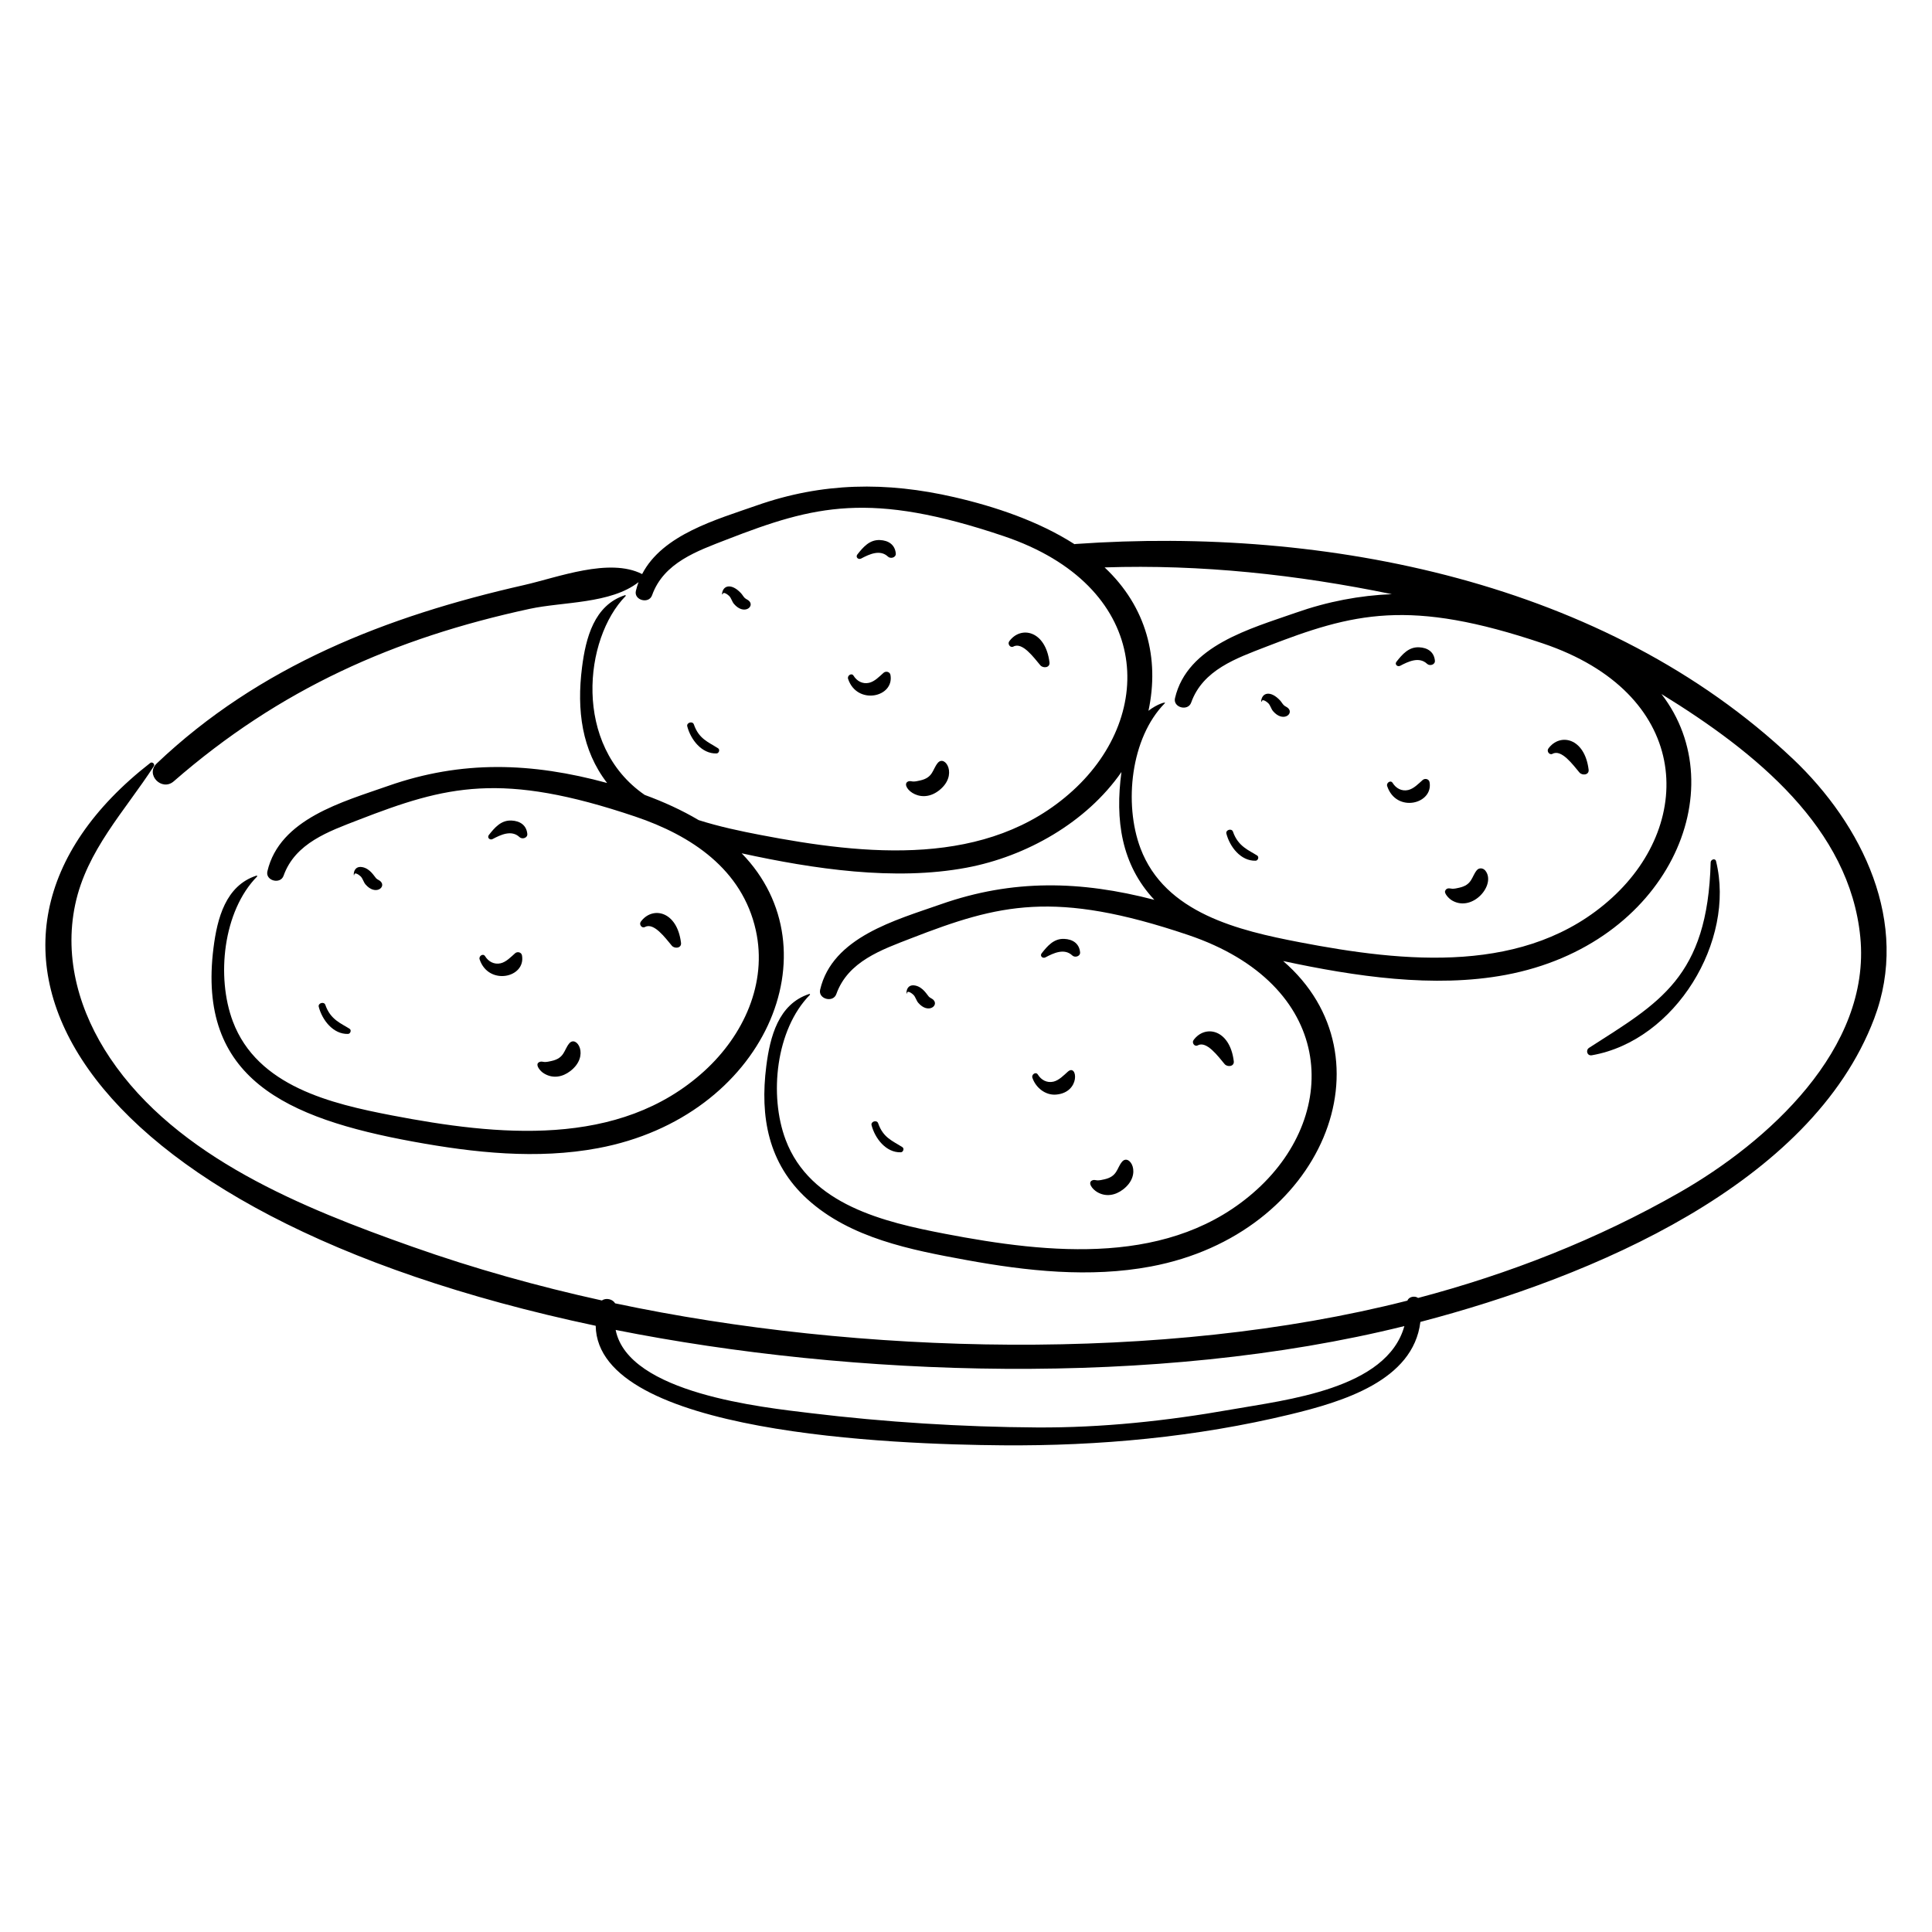 <?xml version="1.0" encoding="UTF-8"?>
<!-- Uploaded to: ICON Repo, www.iconrepo.com, Generator: ICON Repo Mixer Tools -->
<svg fill="#000000" width="800px" height="800px" version="1.1" viewBox="144 144 512 512" xmlns="http://www.w3.org/2000/svg">
 <g>
  <path d="m619.06 345.04c-49.59-46.949-123.67-61.547-190.01-56.879-0.105 0.008-0.199 0.035-0.301 0.051-9.449-6.059-20.957-9.953-31.879-12.465-17.992-4.141-34.922-3.926-52.418 2.231-10.504 3.695-24.855 7.652-30.281 18.156-8.711-4.434-22.336 0.879-31.305 2.914-36.473 8.273-70.141 21.434-97.352 47.293-3.066 2.914 1.371 7.465 4.527 4.719 28.062-24.453 58.387-37.949 94.355-45.715 8.785-1.898 21.434-1.285 28.824-7.07-0.273 0.746-0.52 1.512-0.707 2.32-0.574 2.473 3.438 3.551 4.289 1.164 3.082-8.672 12.016-11.754 19.805-14.777 23.281-9.039 37.977-12.855 73.418-0.891 38.836 13.109 40.68 47.008 18.301 67.414-22.59 20.602-55.098 17.09-82.785 11.77-5.273-1.012-10.93-2.199-16.383-3.934-4.457-2.648-9.312-4.848-14.309-6.68-19.105-13.141-16.098-41.48-5.051-52.703 0.113-0.117-0.047-0.27-0.172-0.227-8.18 2.652-10.398 11.359-11.383 19.113-1.445 11.379-0.051 21.965 6.648 30.656-19.973-5.441-38.465-6.106-58.094 0.797-11.875 4.18-28.699 8.68-31.938 22.621-0.574 2.473 3.438 3.551 4.289 1.164 3.082-8.672 12.016-11.758 19.805-14.781 23.348-9.059 37.93-12.871 73.418-0.891 14.801 4.996 28.344 13.934 31.93 30.137 3.121 14.09-3.305 27.867-13.633 37.281-22.59 20.598-55.098 17.086-82.785 11.77-16.043-3.086-35.691-7.668-42.18-24.914-4.43-11.777-2.598-29.227 6.434-38.402 0.113-0.113-0.047-0.266-0.172-0.227-8.18 2.652-10.398 11.355-11.383 19.113-4.387 34.566 19.129 45.199 52.996 51.391 16.062 2.934 32.715 4.75 48.906 1.719 44.297-8.293 63.062-52.504 38.062-78.141 19.008 4.152 40.5 7.387 59.59 3.812 15.859-2.969 31.793-12 41.059-25.352-1.711 12.641-0.078 24.496 8.719 33.871-19.516-5.078-37.496-5.539-56.633 1.191-11.875 4.176-28.699 8.68-31.938 22.621-0.574 2.473 3.438 3.551 4.289 1.164 3.082-8.672 12.016-11.754 19.805-14.777 23.336-9.059 38.023-12.84 73.418-0.891 38.852 13.113 40.668 47.02 18.301 67.414-22.59 20.598-55.098 17.09-82.785 11.77-16.043-3.086-35.691-7.664-42.176-24.914-4.43-11.777-2.598-29.227 6.434-38.402 0.113-0.113-0.047-0.266-0.172-0.227-8.18 2.652-10.398 11.355-11.383 19.113-1.711 13.461 0.523 25.82 10.855 35.238 11.379 10.371 27.5 13.477 42.141 16.152 16.062 2.934 32.715 4.754 48.906 1.719 45.652-8.551 64.613-55.461 35.07-80.953 18.992 4.078 39.984 7.231 58.957 3.676 42.906-8.039 60.914-49.027 41.293-74.438 25.133 15.469 49.891 35.594 52.703 64.426 2.894 29.66-24.648 54.367-47.863 67.641-21.836 12.48-45.188 21.605-69.324 27.984-0.879-0.641-2.438-0.355-2.848 0.711-64.883 16.535-145.5 14.355-209.95 0.715-0.645-1.133-2.422-1.531-3.512-0.762-17.035-3.746-33.84-8.453-50.262-14.258-28.793-10.18-62.316-23.574-80.055-49.961-8.082-12.023-12.305-26.324-9.254-40.715 3.039-14.32 13.125-24.738 20.848-36.664 0.355-0.551-0.445-1.246-0.953-0.852-60.699 47.281-22.301 119.52 118.04 149.16 0.469 28.633 79.145 31.445 107.83 31.676 25.578 0.207 51.332-2.176 76.219-8.188 13.793-3.332 32.621-8.918 34.5-24.512 45.598-11.938 103.57-36.344 120.26-80.379 9.625-25.371-3.098-51.383-21.613-68.91zm-47.867 36.891c-22.59 20.602-55.098 17.09-82.785 11.77-16.043-3.086-35.691-7.664-42.176-24.91-4.43-11.777-2.598-29.227 6.434-38.402 0.562-0.578-2.059 0.199-4.312 1.977 2.969-13.824-0.473-27.539-11.621-37.996 25.512-0.848 51.008 1.914 76.113 7.086-8.5 0.348-16.945 1.93-25.523 4.949-11.875 4.176-28.699 8.68-31.938 22.621-0.574 2.473 3.438 3.555 4.289 1.164 3.082-8.672 12.016-11.754 19.805-14.777 23.281-9.039 37.977-12.855 73.418-0.891 38.832 13.102 40.68 47.004 18.297 67.41zm-100.96 135.62c-16.996 3.004-34.172 4.84-51.441 4.738-19.742-0.117-40.328-1.414-59.918-3.789-12.68-1.535-48.387-5.203-51.719-22.055 62.723 12.473 143.02 15.352 209.02-1.023-4.641 16.742-31.422 19.562-45.938 22.129z"/>
  <path d="m565.84 423.66c22.242-3.871 38.137-30.367 32.926-51.449-0.215-0.867-1.402-0.441-1.422 0.316-0.789 30.547-13.699 37.246-32.211 49.148-0.984 0.625-0.531 2.199 0.707 1.984z"/>
  <path d="m239.57 376.25c0.582 0.562 0.754 1.5 1.293 2.129 2.609 3.035 5.477 0.758 4.051-0.742-0.375-0.398-0.855-0.496-1.234-0.875-0.461-0.461-1.543-2.543-3.625-2.957-2.777-0.551-2.356 3.043-2.172 1.973 0.129-0.773 1.328 0.129 1.688 0.473z"/>
  <path d="m274.54 366.36c2.16-1.141 5.031-2.512 7.141-0.512 0.691 0.656 2.168 0.238 2.062-0.855-0.227-2.336-1.961-3.449-4.215-3.543-2.727-0.113-4.414 1.844-5.973 3.832-0.543 0.699 0.273 1.453 0.984 1.078z"/>
  <path d="m272.55 397.4c-0.531-0.855-1.734-0.016-1.449 0.836 2.352 7.055 12.305 4.914 11.23-1.047-0.152-0.852-1.227-1.094-1.824-0.562-1.102 0.973-2.359 2.316-3.848 2.656-1.703 0.383-3.223-0.445-4.109-1.883z"/>
  <path d="m236.23 418c0.629-0.023 0.977-1.004 0.414-1.363-2.246-1.441-5.066-2.391-6.426-6.332-0.332-0.969-2.004-0.492-1.746 0.516 0.895 3.457 3.801 7.305 7.758 7.18z"/>
  <path d="m295.13 427.85c5.262-4.031 1.648-9.707-0.297-7.309-1.414 1.738-1.207 3.871-4.691 4.633-0.578 0.125-1.148 0.27-1.754 0.266-0.395 0-0.844-0.184-1.23-0.066-1.266 0.375-0.703 1.535 0.219 2.488 0.281 0.289 0.613 0.516 0.961 0.715 2.269 1.297 4.742 0.844 6.793-0.727z"/>
  <path d="m314.92 389.66c2.367-1.277 5.387 2.902 7.121 4.957 0.734 0.871 2.613 0.695 2.434-0.766-1.039-8.477-7.621-9.785-10.668-5.574-0.512 0.707 0.277 1.832 1.113 1.383z"/>
  <path d="m337.22 301.92c0.582 0.562 0.754 1.5 1.293 2.129 2.613 3.035 5.473 0.754 4.051-0.742-0.375-0.398-0.855-0.496-1.234-0.875-0.352-0.355-0.594-0.832-0.941-1.207-2.539-2.75-4.848-2.125-5.043 0.184-0.012 0.117 0.164 0.156 0.184 0.035 0.133-0.77 1.332 0.133 1.691 0.477z"/>
  <path d="m372.19 292.03c2.16-1.141 5.031-2.512 7.141-0.512 0.691 0.656 2.168 0.234 2.062-0.855-0.227-2.336-1.961-3.449-4.215-3.543-2.727-0.113-4.414 1.844-5.973 3.828-0.547 0.703 0.27 1.457 0.984 1.082z"/>
  <path d="m370.2 323.07c-0.531-0.855-1.734-0.016-1.449 0.84 2.352 7.055 12.301 4.914 11.23-1.047-0.152-0.852-1.227-1.094-1.824-0.566-1.102 0.973-2.359 2.316-3.848 2.656-1.703 0.387-3.223-0.445-4.109-1.883z"/>
  <path d="m333.89 343.67c0.629-0.02 0.977-1.004 0.414-1.363-2.621-1.684-5.094-2.477-6.426-6.332-0.332-0.969-2.004-0.488-1.746 0.516 0.895 3.461 3.801 7.309 7.758 7.18z"/>
  <path d="m392.79 353.52c5.266-4.031 1.648-9.707-0.297-7.309-1.418 1.746-1.184 3.867-4.691 4.633-0.578 0.125-1.148 0.27-1.754 0.266-0.395 0-0.844-0.18-1.23-0.066-2.656 0.789 2.59 6.598 7.973 2.477z"/>
  <path d="m412.57 315.34c2.367-1.281 5.391 2.91 7.121 4.957 0.734 0.871 2.613 0.695 2.434-0.762-1.035-8.445-7.613-9.805-10.668-5.578-0.512 0.703 0.277 1.832 1.113 1.383z"/>
  <path d="m386.05 407.62c0.582 0.562 0.754 1.5 1.293 2.129 2.609 3.035 5.477 0.758 4.051-0.742-0.375-0.398-0.855-0.496-1.234-0.875-0.465-0.465-1.543-2.543-3.625-2.957-2.777-0.551-2.359 3.039-2.176 1.973 0.137-0.773 1.336 0.129 1.691 0.473z"/>
  <path d="m421.03 397.72c2.16-1.141 5.031-2.512 7.141-0.508 0.691 0.656 2.172 0.234 2.062-0.855-0.227-2.336-1.961-3.449-4.215-3.543-2.727-0.113-4.414 1.844-5.973 3.832-0.543 0.695 0.273 1.449 0.984 1.074z"/>
  <path d="m419.04 428.77c-0.531-0.855-1.734-0.016-1.449 0.836 0.871 2.613 3.426 4.707 6.273 4.473 6.582-0.543 5.676-8.332 3.133-6.082-1.102 0.973-2.359 2.316-3.848 2.656-1.703 0.383-3.223-0.445-4.109-1.883z"/>
  <path d="m382.73 449.37c0.629-0.02 0.977-1.004 0.414-1.363-2.621-1.68-5.094-2.477-6.426-6.332-0.332-0.969-2.004-0.488-1.746 0.516 0.895 3.457 3.801 7.305 7.758 7.18z"/>
  <path d="m441.62 459.22c5.242-4.019 1.66-9.719-0.297-7.309-1.41 1.734-1.184 3.867-4.691 4.633-0.578 0.125-1.148 0.27-1.754 0.266-0.395 0-0.844-0.184-1.23-0.066-1.613 0.477-0.262 2.383 1.18 3.203 2.262 1.297 4.738 0.844 6.793-0.727z"/>
  <path d="m461.41 421.03c2.367-1.277 5.387 2.906 7.121 4.957 0.734 0.871 2.609 0.695 2.434-0.762-1.043-8.496-7.633-9.777-10.668-5.578-0.512 0.707 0.277 1.832 1.113 1.383z"/>
  <path d="m484.2 330.86c-0.352-0.355-0.594-0.832-0.941-1.207-2.539-2.75-4.848-2.125-5.043 0.184-0.012 0.117 0.164 0.156 0.184 0.035 0.133-0.773 1.332 0.129 1.688 0.473 0.582 0.562 0.754 1.5 1.293 2.129 2.606 3.027 5.477 0.754 4.051-0.742-0.371-0.395-0.852-0.496-1.23-0.871z"/>
  <path d="m520.05 315.54c-2.727-0.113-4.414 1.844-5.973 3.828-0.547 0.695 0.27 1.449 0.984 1.074 2.16-1.141 5.031-2.512 7.141-0.512 0.691 0.656 2.172 0.234 2.062-0.855-0.227-2.332-1.961-3.445-4.215-3.535z"/>
  <path d="m521.02 350.71c-1.102 0.973-2.359 2.316-3.848 2.656-1.699 0.387-3.223-0.445-4.109-1.883-0.531-0.855-1.734-0.016-1.449 0.84 2.41 7.223 12.277 4.762 11.234-1.047-0.152-0.852-1.227-1.094-1.828-0.566z"/>
  <path d="m470.75 364.4c-0.332-0.969-2.004-0.488-1.746 0.516 0.891 3.461 3.801 7.309 7.754 7.18 0.629-0.02 0.977-1.004 0.414-1.363-2.242-1.441-5.062-2.391-6.422-6.332z"/>
  <path d="m535.36 374.63c-1.418 1.746-1.184 3.867-4.691 4.633-0.578 0.125-1.148 0.27-1.754 0.266-0.496 0-1.535-0.477-1.957 0.605-0.219 0.562 0.824 1.91 1.906 2.531 5.461 3.117 11.691-4.277 8.766-7.941-0.562-0.703-1.656-0.848-2.269-0.094z"/>
  <path d="m554.33 342.38c-0.508 0.703 0.281 1.836 1.117 1.383 2.367-1.281 5.394 2.91 7.121 4.957 0.734 0.871 2.609 0.695 2.434-0.762-1.039-8.43-7.609-9.812-10.672-5.578z"/>
 </g>
</svg>